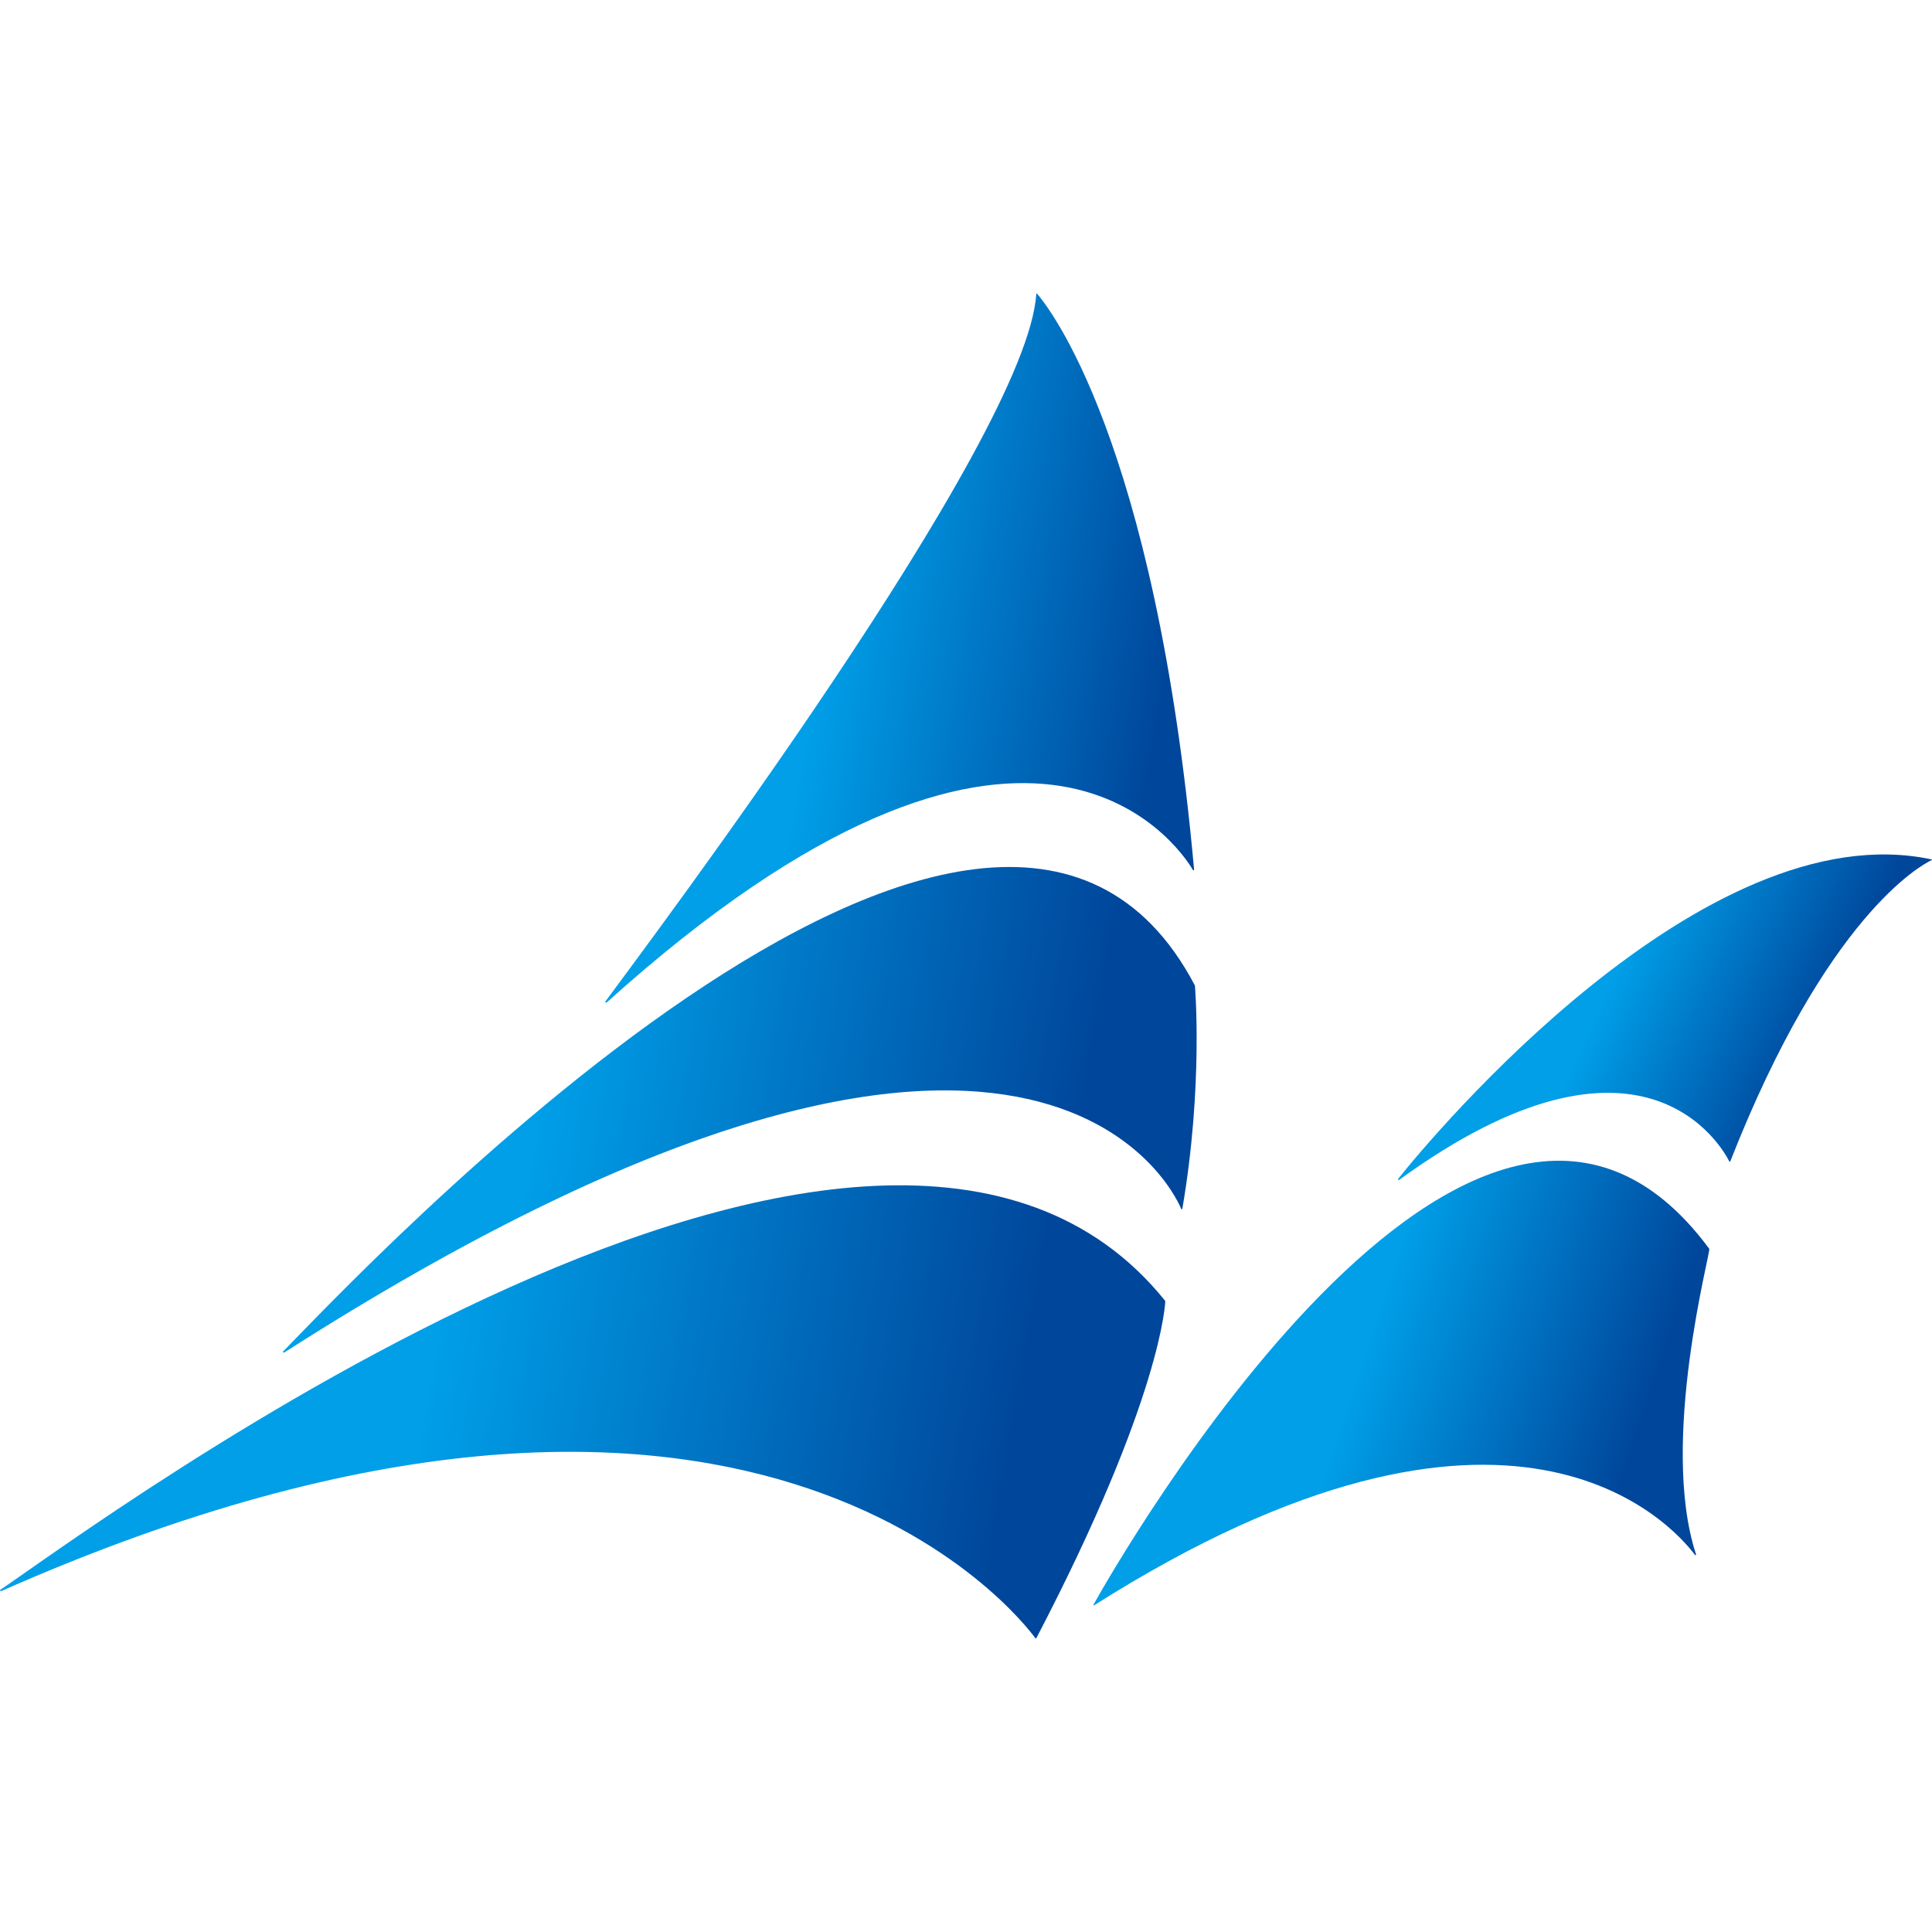 <?xml version="1.0" encoding="utf-8"?>
<!-- Generator: Adobe Illustrator 16.0.4, SVG Export Plug-In . SVG Version: 6.00 Build 0)  -->
<!DOCTYPE svg PUBLIC "-//W3C//DTD SVG 1.1//EN" "http://www.w3.org/Graphics/SVG/1.1/DTD/svg11.dtd">
<svg version="1.1" id="レイヤー_1" xmlns="http://www.w3.org/2000/svg" xmlns:xlink="http://www.w3.org/1999/xlink" x="0px"
	 y="0px" width="450px" height="450px" viewBox="0 -68.371 450 450" enable-background="new 0 -68.371 450 450"
	 xml:space="preserve">
<g>
	<g>
		
			<linearGradient id="SVGID_1_" gradientUnits="userSpaceOnUse" x1="489.974" y1="-34.179" x2="687.129" y2="-68.943" gradientTransform="matrix(0.742 0 0 -0.742 -217.443 49.268)">
			<stop  offset="0.309" style="stop-color:#009FE8"/>
			<stop  offset="0.854" style="stop-color:#00469B"/>
		</linearGradient>
		<path fill="url(#SVGID_1_)" d="M140.988,165.103c0.172,0.069,0.172,0.069,0.267,0.069l0,0
			c98.109-88.424,133.311-36.579,136.633-30.851l0,0c0.113,0.024,0.189,0,0.241-0.124l0,0C269.049,33.679,243.89,2.7,241.521,0
			c-0.05,0-0.157,0-0.157,0.092c-2.052,33.892-90.605,151.507-100.376,164.827l0,0C140.988,165.046,140.988,165.077,140.988,165.103
			z"/>
		
			<linearGradient id="SVGID_2_" gradientUnits="userSpaceOnUse" x1="301.713" y1="-252.518" x2="662.78" y2="-316.184" gradientTransform="matrix(0.742 0 0 -0.742 -217.36 49.35)">
			<stop  offset="0.348" style="stop-color:#009FE8"/>
			<stop  offset="0.854" style="stop-color:#00469B"/>
		</linearGradient>
		<path fill="url(#SVGID_2_)" d="M241.364,313.223c29.521-56.58,30.055-78.564,30.055-78.564
			C204.338,151.116,22.074,287.105,0,301.98c0,0.07,0,0.12,0.099,0.196c0,0.059,0.079,0.059,0.168,0.059l0,0
			c174.483-77.143,237.922,6.938,240.913,10.989C241.217,313.268,241.3,313.268,241.364,313.223z"/>
		
			<linearGradient id="SVGID_3_" gradientUnits="userSpaceOnUse" x1="2958.528" y1="-2456.444" x2="3699.529" y2="-2726.146" gradientTransform="matrix(0.168 0 0 -0.185 -225.061 -217.9)">
			<stop  offset="0.348" style="stop-color:#009FE8"/>
			<stop  offset="0.848" style="stop-color:#00469B"/>
		</linearGradient>
		<path fill="url(#SVGID_3_)" d="M398.118,222.502c-54.528-73.797-138.818,74.597-143.44,82.907
			c0.037,0.083,0.096,0.172,0.096,0.172c97.3-61.709,134.889-18.64,140.051-11.738c0,0,0.095,0.058,0.159,0
			c0.038-0.063,0.038-0.146,0.051-0.172C386.43,267.418,398.557,223.035,398.118,222.502z"/>
		
			<linearGradient id="SVGID_4_" gradientUnits="userSpaceOnUse" x1="787.735" y1="-132.96" x2="907.195" y2="-188.666" gradientTransform="matrix(0.742 0 0 -0.742 -241.117 49.844)">
			<stop  offset="0.348" style="stop-color:#009FE8"/>
			<stop  offset="0.854" style="stop-color:#00469B"/>
		</linearGradient>
		<path fill="url(#SVGID_4_)" d="M449.949,131.812c-53.216-11.426-116.657,64.8-124.346,74.457c0,0.083,0,0.107,0.084,0.146
			c0.013,0.058,0.082,0.058,0.082,0.058h0.088c56.593-41.171,75.328-7.535,76.946-4.297c0.052,0.062,0.178,0.062,0.211-0.039
			c22.44-57.132,44.369-68.958,46.968-70.219C450.026,131.894,449.98,131.812,449.949,131.812z"/>
	</g>
	<g>
		
			<linearGradient id="SVGID_5_" gradientUnits="userSpaceOnUse" x1="368.125" y1="-166.234" x2="675.135" y2="-220.368" gradientTransform="matrix(0.742 0 0 -0.742 -217.36 49.598)">
			<stop  offset="0.309" style="stop-color:#009FE8"/>
			<stop  offset="0.854" style="stop-color:#00469B"/>
		</linearGradient>
		<path fill="url(#SVGID_5_)" d="M275.386,213.207c4.933-28.784,2.934-52.017,2.934-52.017
			C230.698,70.42,81.063,231.097,65.893,246.462c0,0.024,0,0.153,0.076,0.19c0.066,0,0.099,0.038,0.184,0v0.038
			c171.661-109.82,206.58-39.223,209.003-33.432C275.221,213.308,275.323,213.308,275.386,213.207z"/>
	</g>
</g>
</svg>
